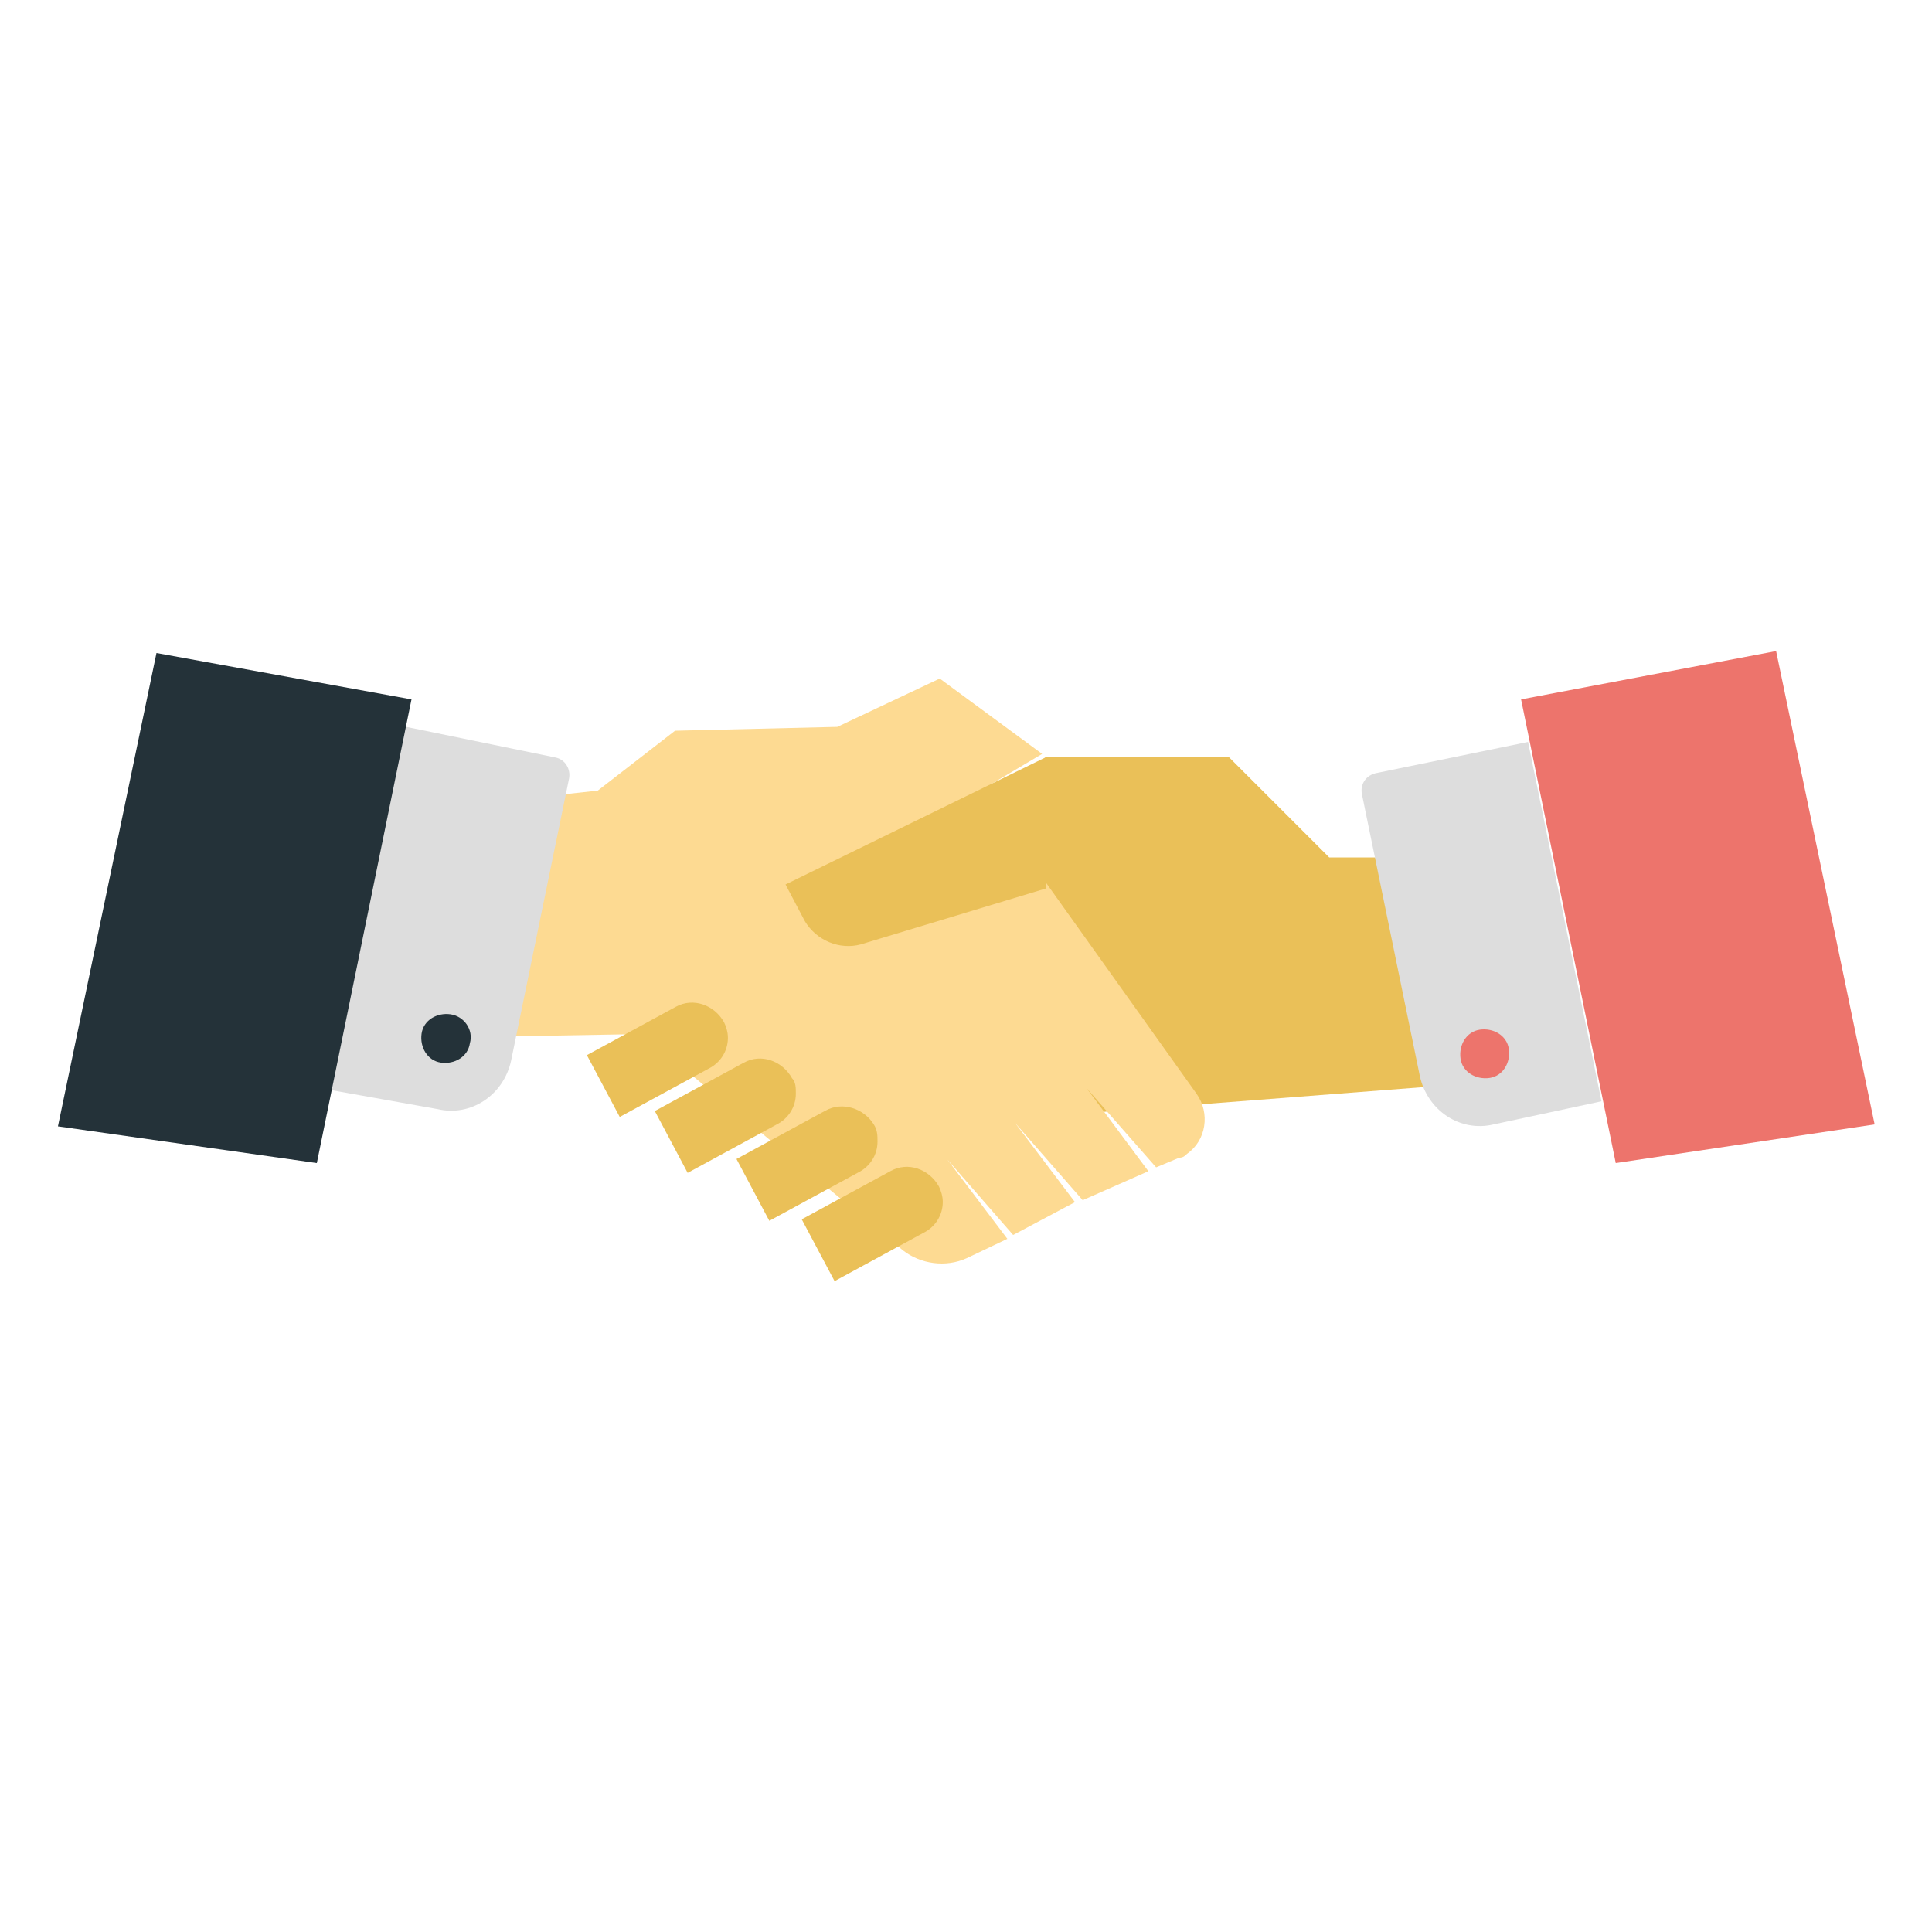 <svg version="1.1" id="レイヤー_1" xmlns="http://www.w3.org/2000/svg" x="0" y="0" viewBox="0 0 100 100" xml:space="preserve"><style>.st20{fill:#eac058}.st22{fill:#ddd}.st23{fill:#243239}.st24{fill:#ed746c}</style><g id="グループ_38904" transform="translate(-159.473 -173.842)"><g id="グループ_38887" transform="translate(171.213 174.764)"><g id="グループ_38874" transform="translate(20.16 2.459)"><g id="グループ_38873"><path id="パス_20913" class="st20" d="M44.2 41v11.7l-22 1.7V35.8h9.5l5.2 5.2h7.3z"/></g></g><g id="グループ_38876"><g id="グループ_38875"><path id="パス_20914" d="M49.3 59l-1.2.5-3.6-4.1 3.2 4.3-3.4 1.5-3.5-4 3.1 4.1-3.2 1.7-3.4-3.9 3.1 4.1-2.1 1c-1.1.5-2.4.3-3.3-.4L21.5 52.6l-11.5.2V41l9.2-1 4-3.1 8.4-.2 5.3-2.5 5.3 3.9L39 40l11.2 15.7c.7 1 .5 2.4-.5 3.1-.1.1-.2.2-.4.2z" fill="#fdda92"/></g></g><g id="グループ_38878" transform="translate(5.337 10.391)"><g id="グループ_38877"><path id="パス_20915" class="st20" d="M20.6 42.4c0 .7-.4 1.3-1 1.6L15 46.5l-1.7-3.2 4.6-2.5c.9-.5 2-.1 2.5.8.1.2.2.5.2.8z"/></g></g><g id="グループ_38880" transform="translate(7.553 12.185)"><g id="グループ_38879"><path id="パス_20916" class="st20" d="M21.9 43.5c0 .7-.4 1.3-1 1.6l-4.6 2.5-1.7-3.2 4.6-2.5c.9-.5 2-.1 2.5.8.2.2.2.5.2.8z"/></g></g><g id="グループ_38882" transform="translate(10.18 13.767)"><g id="グループ_38881"><path id="パス_20917" class="st20" d="M23.5 44.4c0 .7-.4 1.3-1 1.6l-4.6 2.5-1.7-3.2 4.6-2.5c.9-.5 2-.1 2.5.7.2.3.2.6.2.9z"/></g></g><g id="グループ_38884" transform="translate(12.258 15.69)"><g id="グループ_38883"><path id="パス_20918" class="st20" d="M24.8 45.6c0 .7-.4 1.3-1 1.6l-4.6 2.5-1.7-3.2 4.6-2.5c.9-.5 2-.1 2.5.8.1.2.2.5.2.8z"/></g></g><g id="グループ_38886" transform="translate(11.819 2.459)"><g id="グループ_38885"><path id="パス_20919" class="st20" d="M30.6 35.8v6.8L21 45.5c-1.1.3-2.3-.2-2.9-1.2l-1-1.9 13.5-6.6z"/></g></g></g><g id="グループ_38895" transform="translate(159.472 173.842)"><g id="グループ_38892" transform="translate(8.754 2.408)"><g id="グループ_38889"><g id="グループ_38888"><path id="パス_20920" class="st22" d="M20.7 37.9l-3 14.6c-.4 1.8-2.1 2.9-3.8 2.5l-5.6-1 3.9-18.8 7.8 1.6c.5.1.8.6.7 1.1z"/></g></g><g id="グループ_38891" transform="translate(2.968 9.292)"><g id="グループ_38890"><path id="パス_20921" class="st23" d="M12.6 42.3c-.1.7-.8 1.1-1.5 1-.7-.1-1.1-.8-1-1.5.1-.7.8-1.1 1.5-1 .7.1 1.2.8 1 1.5z"/></g></g></g><g id="グループ_38894"><g id="グループ_38893"><path id="パス_20922" class="st23" d="M21.3 36.2l-4.9 24L3 58.3l5.1-24.5 13.2 2.4z"/></g></g></g><g id="グループ_38903" transform="translate(201.565 173.842)"><g id="グループ_38900" transform="translate(0 2.903)"><g id="グループ_38897"><g id="グループ_38896"><path id="パス_20923" class="st22" d="M28.4 38.2l3 14.6c.4 1.8 2.1 2.9 3.8 2.5l5.6-1.2L37 35.5l-7.8 1.6c-.6.1-.9.6-.8 1.1z"/></g></g><g id="グループ_38899" transform="translate(3.205 9.292)"><g id="グループ_38898"><path id="パス_20924" class="st24" d="M30.3 42.6c.1.7.8 1.1 1.5 1 .7-.1 1.1-.8 1-1.5-.1-.7-.8-1.1-1.5-1-.7.1-1.1.8-1 1.5z"/></g></g></g><g id="グループ_38902" transform="translate(5.139)"><g id="グループ_38901"><path id="パス_20925" class="st24" d="M31.5 36.2l4.9 24 13.4-2-5.1-24.5-13.2 2.5z"/></g></g></g></g></svg>